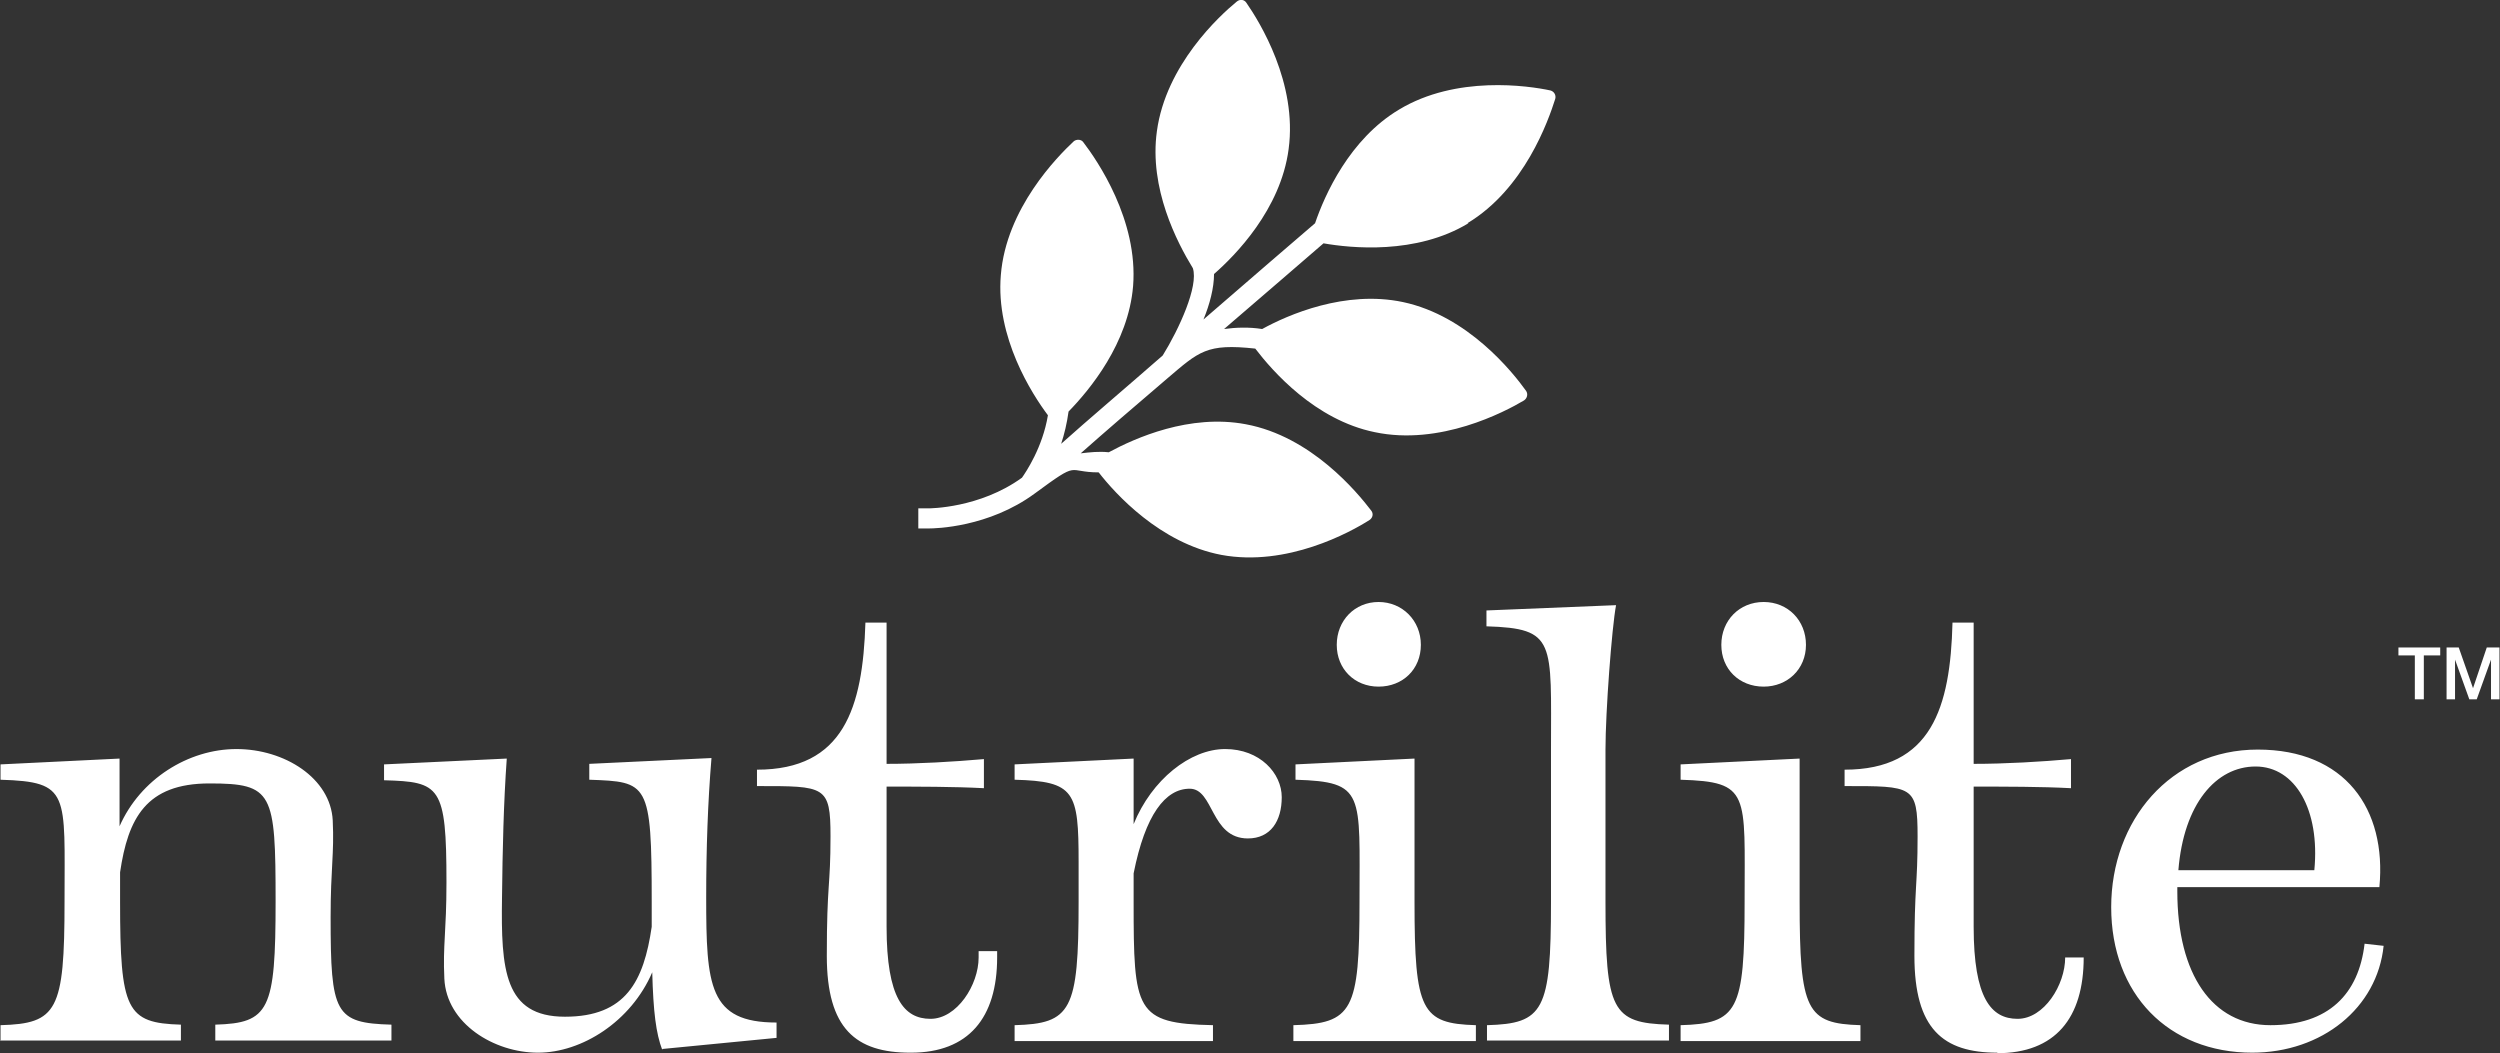 <?xml version="1.0" encoding="UTF-8"?>
<svg id="_レイヤー_1" data-name="レイヤー 1" xmlns="http://www.w3.org/2000/svg" version="1.1" viewBox="0 0 472.6 199.1">
  <rect x="0" y="0" width="472.6" height="199.1" fill="#333333" stroke="none"/>
  <defs>
    <style>
      .cls-1 {
        fill: #fff;
        stroke-width: 0px;
      }
    </style>
  </defs>
  <g>
    <path class="cls-1" d="M453.4,122.4h7.9v1.5h-3.1v8.3h-1.7v-8.3h-3.1v-1.5Z"/>
    <path class="cls-1" d="M462.4,122.4h2.4l2.7,7.7,2.6-7.7h2.4v9.8h-1.6v-7.5l-2.7,7.5h-1.4l-2.7-7.5v7.5h-1.6v-9.8h0Z"/>
    <path class="cls-1" d="M.1,196.8v-3c10.7-.3,12.1-2.7,12.1-23.3s1.1-22.7-12.1-23.1v-2.9l22.5-1.1v12.8c3.9-8.9,13-14.6,22.1-14.6s17.8,5.5,18.2,13.5c.3,6.4-.4,8.9-.4,18.3,0,18.2.8,20,11.5,20.3v3h-33.3v-3c10.2-.3,11.4-2.7,11.4-23.3s-.5-22.3-12.5-22.3-15.4,6.6-16.9,16.8v5.5c0,20.6,1.2,23,11.5,23.3v3H0h0ZM125.2,198.5c-1.2-3.2-1.7-7.2-1.9-14.7-4,9.3-13.3,15.2-21.6,15.2s-17.3-5.5-17.7-14c-.3-6.4.4-8.8.4-18.2,0-18.3-1.2-19-11.8-19.3v-3l23.2-1.1c-.6,8.4-.8,17.3-.9,26.3-.2,13.6.4,22.5,11.9,22.5s14.9-6.7,16.4-17v-4.7c0-22.7-.7-22.7-11.8-23.1v-3l23.1-1.1c-.7,8.4-1,17.3-1,26.3,0,16.8.5,23.7,13.3,23.7v2.9l-21.6,2.1v.2ZM172.1,199c-10.3,0-15.8-4.5-15.8-18.3s.7-13,.7-22.6-1-9.5-13.9-9.5v-3.1c16.4,0,20-11.7,20.5-27.8h4v26.7c5.9,0,12.7-.4,18.4-.9v5.5c-5.7-.3-12.5-.3-18.4-.3v26.5c0,13.5,3.3,17.4,8.3,17.4s9.1-6.4,9.1-11.6v-1.2h3.5v1.2c0,11.4-5.4,18-16.3,18M191.8,196.8v-3c10.7-.3,12.1-2.7,12.1-23.3v-7.5c0-13.4-.7-15.3-12.1-15.6v-2.9l22.5-1.1v12.4c3.4-8.4,10.7-14.2,17.3-14.2s10.7,4.6,10.7,9.1-2.1,7.8-6.4,7.8c-7.1,0-6.4-9.4-11-9.4s-8.4,4.9-10.6,16v5.4c0,20.6.3,23,15,23.3v3h-37.5ZM244.5,196.8v-3c11.2-.3,12.5-2.7,12.5-23.3s1.1-22.7-12.1-23.1v-2.9l22.5-1.1v27.1c0,20.6,1.3,23,11.6,23.3v3h-34.5ZM260.6,129.8c-4.5,0-7.9-3.3-7.9-7.9s3.4-8.1,7.9-8.1,8,3.5,8,8.1-3.4,7.9-8,7.9M281.1,196.8v-3c10.7-.3,12.1-2.7,12.1-23.3v-28.7c0-20.6,1-23-12.2-23.4v-3l24.5-1c-.8,4.2-2,20.2-2,27.3v28.7c0,20.6,1.2,23,12,23.3v3h-34.4ZM317.7,196.8v-3c10.8-.3,12.1-2.7,12.1-23.3s1.1-22.7-12.1-23.1v-2.9l22.5-1.1v27.1c0,20.6,1.3,23,11.5,23.3v3h-34ZM333.4,129.8c-4.6,0-8-3.3-8-7.9s3.4-8.1,8-8.1,8,3.5,8,8.1-3.5,7.9-8,7.9M377.6,199c-10.3,0-15.7-4.5-15.7-18.3s.6-13,.6-22.6-.9-9.5-13.8-9.5v-3.1c16.4,0,20-11.7,20.4-27.8h4v26.7c6,0,12.8-.4,18.4-.9v5.5c-5.6-.3-12.4-.3-18.4-.3v26.5c0,13.5,3.3,17.4,8.3,17.4s9-6.4,9-11.6h3.5c0,11.5-5.4,18.1-16.4,18.1M425.8,199c-15.9,0-26.7-11.1-26.7-27.5s11.2-29.8,27.7-29.8,24.4,11.2,23,26h-38.2v.8c0,15.7,6.6,25.3,17.6,25.3s16.7-5.9,17.8-15.4l3.6.4c-1.2,11.7-11.6,20.2-24.9,20.2M411.7,164.5h25.8c1.1-11.4-3.6-19.6-11.1-19.6s-13.6,7.1-14.6,19.6"/>
  </g>
  <path class="cls-1" d="M277.4,42.2c10.8-6.5,15.3-19.4,16.6-23.5.2-.7-.2-1.4-.9-1.6-4.2-.9-17.8-2.9-28.6,3.6-9.4,5.6-14.1,16.2-15.9,21.5-3.6,3.1-12,10.3-21.1,18.2,1.2-2.9,2-6,2-8.6,4-3.5,12.6-12.2,14.1-23.6,1.7-12.5-5.5-24.1-8-27.7-.4-.6-1.2-.7-1.8-.2-3.3,2.7-13.4,12-15.1,24.5-1.5,10.8,3.8,21,6.8,25.9,1.1,3.4-2.6,11.5-5.7,16.5-7.2,6.3-14.3,12.3-19.2,16.7.6-1.8,1.1-3.9,1.4-6.1,4-4.1,11.3-12.9,12.2-23.7,1-12.5-6.8-23.8-9.4-27.2-.4-.6-1.3-.6-1.8-.2-3.1,2.9-12.8,12.7-13.8,25.3-1,11.8,5.9,22.5,8.9,26.5-1,6.1-4.2,10.8-4.9,11.8-8,5.8-17.5,5.8-17.7,5.8h-1.9v3.8h2c1.2,0,11.3-.2,20-6.6s5.9-4,12.1-4c3.1,4,11.6,13.4,23.2,15.6,12.4,2.3,24.4-4.3,28-6.6.6-.4.8-1.2.3-1.8-2.6-3.4-11.3-14-23.7-16.3-10.6-2-20.9,2.6-25.9,5.3-1.8-.2-3.6,0-5.3.2,4.4-3.9,10.2-8.9,16.3-14.1s7.5-6.7,16.7-5.7c3.2,4.2,11.3,13.5,22.6,15.8,12.3,2.6,24.5-3.8,28.2-6,.6-.4.8-1.2.4-1.8-2.5-3.5-11-14.2-23.3-16.8-10.9-2.3-21.7,2.4-26.6,5.1-2.5-.4-5-.3-7.2,0,7.9-6.8,15-12.9,18.8-16.2,5.1.9,17.5,2.2,27.4-3.8h-.2Z"/>
</svg>